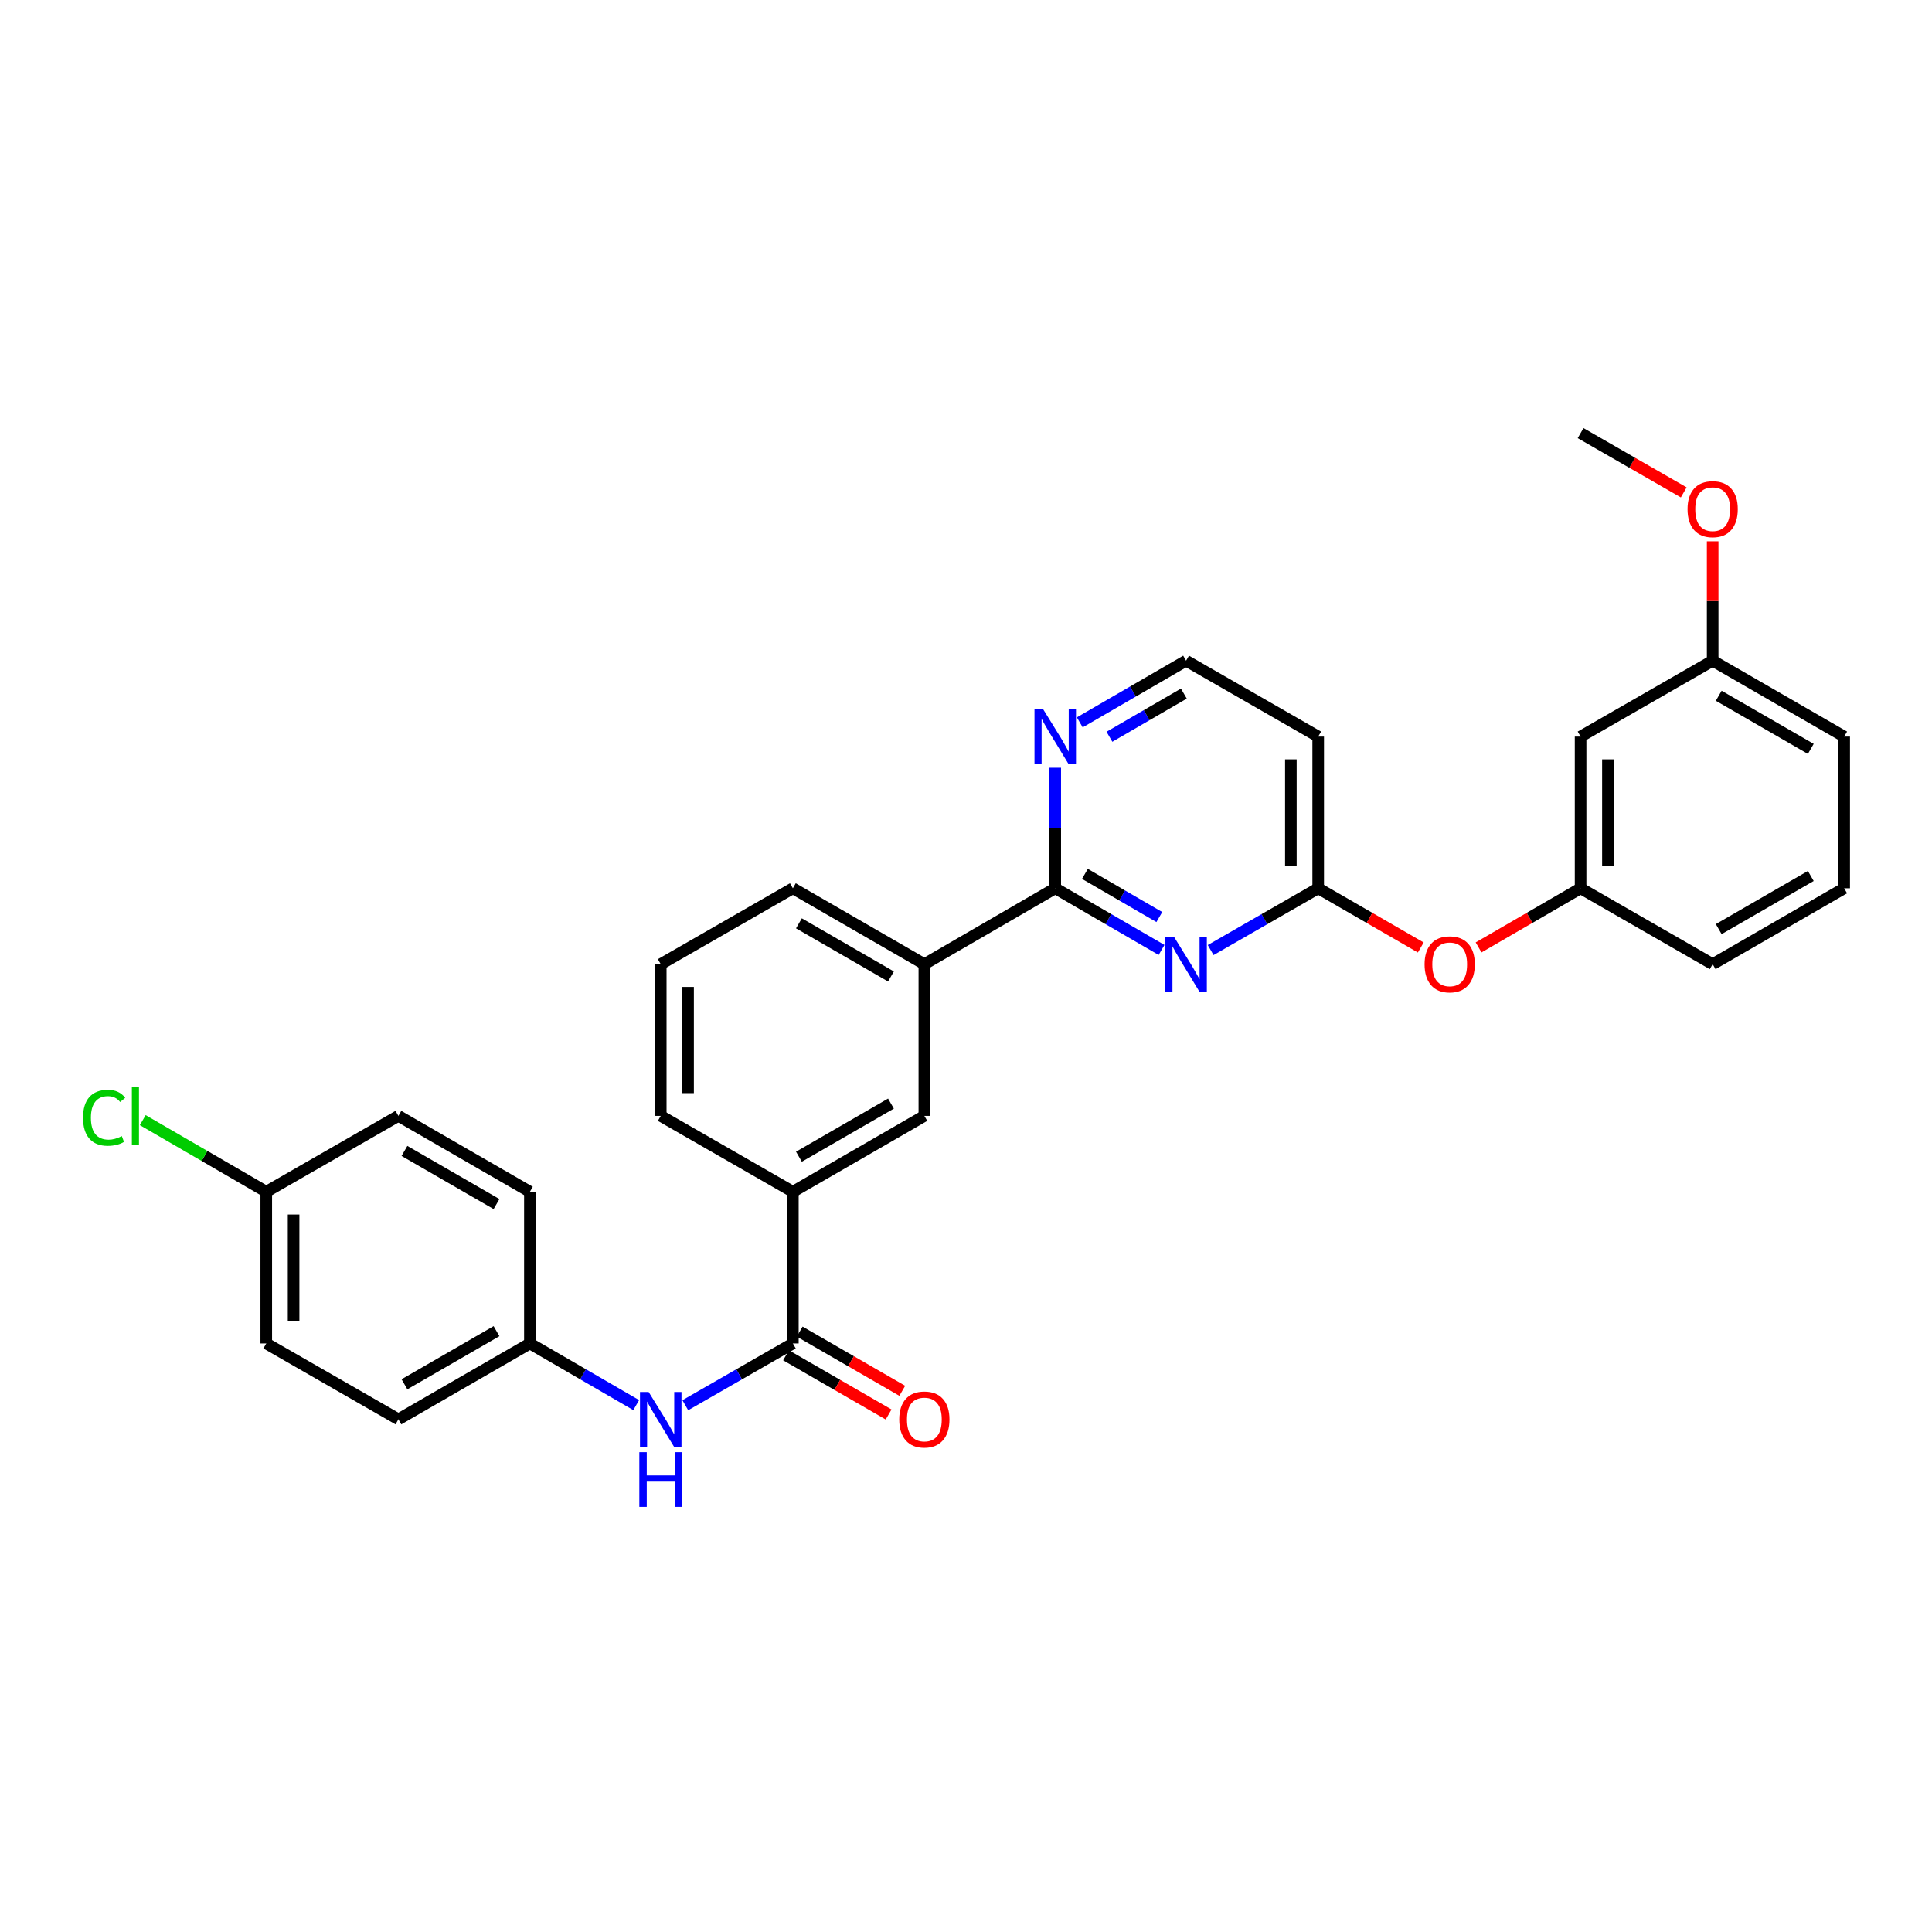 <?xml version='1.0' encoding='iso-8859-1'?>
<svg version='1.1' baseProfile='full'
              xmlns='http://www.w3.org/2000/svg'
                      xmlns:rdkit='http://www.rdkit.org/xml'
                      xmlns:xlink='http://www.w3.org/1999/xlink'
                  xml:space='preserve'
width='1000px' height='1000px' viewBox='0 0 1000 1000'>
<!-- END OF HEADER -->
<rect style='opacity:1.0;fill:#FFFFFF;stroke:none' width='1000' height='1000' x='0' y='0'> </rect>
<path class='bond-0' d='M 601.222,491.695 L 573.708,475.736' style='fill:none;fill-rule:evenodd;stroke:#0000FF;stroke-width:6px;stroke-linecap:butt;stroke-linejoin:miter;stroke-opacity:1' />
<path class='bond-0' d='M 573.708,475.736 L 546.193,459.777' style='fill:none;fill-rule:evenodd;stroke:#000000;stroke-width:6px;stroke-linecap:butt;stroke-linejoin:miter;stroke-opacity:1' />
<path class='bond-0' d='M 600.066,474.669 L 580.806,463.498' style='fill:none;fill-rule:evenodd;stroke:#0000FF;stroke-width:6px;stroke-linecap:butt;stroke-linejoin:miter;stroke-opacity:1' />
<path class='bond-0' d='M 580.806,463.498 L 561.546,452.327' style='fill:none;fill-rule:evenodd;stroke:#000000;stroke-width:6px;stroke-linecap:butt;stroke-linejoin:miter;stroke-opacity:1' />
<path class='bond-2' d='M 626.631,491.757 L 654.464,475.767' style='fill:none;fill-rule:evenodd;stroke:#0000FF;stroke-width:6px;stroke-linecap:butt;stroke-linejoin:miter;stroke-opacity:1' />
<path class='bond-2' d='M 654.464,475.767 L 682.298,459.777' style='fill:none;fill-rule:evenodd;stroke:#000000;stroke-width:6px;stroke-linecap:butt;stroke-linejoin:miter;stroke-opacity:1' />
<path class='bond-5' d='M 546.193,459.777 L 478.444,499.059' style='fill:none;fill-rule:evenodd;stroke:#000000;stroke-width:6px;stroke-linecap:butt;stroke-linejoin:miter;stroke-opacity:1' />
<path class='bond-7' d='M 546.193,459.777 L 546.193,428.58' style='fill:none;fill-rule:evenodd;stroke:#000000;stroke-width:6px;stroke-linecap:butt;stroke-linejoin:miter;stroke-opacity:1' />
<path class='bond-7' d='M 546.193,428.58 L 546.193,397.383' style='fill:none;fill-rule:evenodd;stroke:#0000FF;stroke-width:6px;stroke-linecap:butt;stroke-linejoin:miter;stroke-opacity:1' />
<path class='bond-1' d='M 410.388,695.376 L 410.388,616.859' style='fill:none;fill-rule:evenodd;stroke:#000000;stroke-width:6px;stroke-linecap:butt;stroke-linejoin:miter;stroke-opacity:1' />
<path class='bond-3' d='M 410.388,695.376 L 382.55,711.366' style='fill:none;fill-rule:evenodd;stroke:#000000;stroke-width:6px;stroke-linecap:butt;stroke-linejoin:miter;stroke-opacity:1' />
<path class='bond-3' d='M 382.55,711.366 L 354.713,727.356' style='fill:none;fill-rule:evenodd;stroke:#0000FF;stroke-width:6px;stroke-linecap:butt;stroke-linejoin:miter;stroke-opacity:1' />
<path class='bond-10' d='M 406.851,701.502 L 433.397,716.825' style='fill:none;fill-rule:evenodd;stroke:#000000;stroke-width:6px;stroke-linecap:butt;stroke-linejoin:miter;stroke-opacity:1' />
<path class='bond-10' d='M 433.397,716.825 L 459.943,732.147' style='fill:none;fill-rule:evenodd;stroke:#FF0000;stroke-width:6px;stroke-linecap:butt;stroke-linejoin:miter;stroke-opacity:1' />
<path class='bond-10' d='M 413.924,689.25 L 440.47,704.572' style='fill:none;fill-rule:evenodd;stroke:#000000;stroke-width:6px;stroke-linecap:butt;stroke-linejoin:miter;stroke-opacity:1' />
<path class='bond-10' d='M 440.47,704.572 L 467.015,719.894' style='fill:none;fill-rule:evenodd;stroke:#FF0000;stroke-width:6px;stroke-linecap:butt;stroke-linejoin:miter;stroke-opacity:1' />
<path class='bond-8' d='M 682.298,459.777 L 708.847,475.1' style='fill:none;fill-rule:evenodd;stroke:#000000;stroke-width:6px;stroke-linecap:butt;stroke-linejoin:miter;stroke-opacity:1' />
<path class='bond-8' d='M 708.847,475.1 L 735.397,490.423' style='fill:none;fill-rule:evenodd;stroke:#FF0000;stroke-width:6px;stroke-linecap:butt;stroke-linejoin:miter;stroke-opacity:1' />
<path class='bond-9' d='M 682.298,459.777 L 682.298,381.26' style='fill:none;fill-rule:evenodd;stroke:#000000;stroke-width:6px;stroke-linecap:butt;stroke-linejoin:miter;stroke-opacity:1' />
<path class='bond-9' d='M 668.15,448 L 668.15,393.038' style='fill:none;fill-rule:evenodd;stroke:#000000;stroke-width:6px;stroke-linecap:butt;stroke-linejoin:miter;stroke-opacity:1' />
<path class='bond-13' d='M 329.304,727.293 L 301.79,711.335' style='fill:none;fill-rule:evenodd;stroke:#0000FF;stroke-width:6px;stroke-linecap:butt;stroke-linejoin:miter;stroke-opacity:1' />
<path class='bond-13' d='M 301.79,711.335 L 274.275,695.376' style='fill:none;fill-rule:evenodd;stroke:#000000;stroke-width:6px;stroke-linecap:butt;stroke-linejoin:miter;stroke-opacity:1' />
<path class='bond-4' d='M 410.388,616.859 L 478.444,577.577' style='fill:none;fill-rule:evenodd;stroke:#000000;stroke-width:6px;stroke-linecap:butt;stroke-linejoin:miter;stroke-opacity:1' />
<path class='bond-4' d='M 413.524,598.714 L 461.163,571.216' style='fill:none;fill-rule:evenodd;stroke:#000000;stroke-width:6px;stroke-linecap:butt;stroke-linejoin:miter;stroke-opacity:1' />
<path class='bond-31' d='M 410.388,616.859 L 342.001,577.577' style='fill:none;fill-rule:evenodd;stroke:#000000;stroke-width:6px;stroke-linecap:butt;stroke-linejoin:miter;stroke-opacity:1' />
<path class='bond-6' d='M 478.444,499.059 L 478.444,577.577' style='fill:none;fill-rule:evenodd;stroke:#000000;stroke-width:6px;stroke-linecap:butt;stroke-linejoin:miter;stroke-opacity:1' />
<path class='bond-24' d='M 478.444,499.059 L 410.388,459.777' style='fill:none;fill-rule:evenodd;stroke:#000000;stroke-width:6px;stroke-linecap:butt;stroke-linejoin:miter;stroke-opacity:1' />
<path class='bond-24' d='M 461.163,505.42 L 413.524,477.922' style='fill:none;fill-rule:evenodd;stroke:#000000;stroke-width:6px;stroke-linecap:butt;stroke-linejoin:miter;stroke-opacity:1' />
<path class='bond-30' d='M 558.891,373.895 L 586.405,357.937' style='fill:none;fill-rule:evenodd;stroke:#0000FF;stroke-width:6px;stroke-linecap:butt;stroke-linejoin:miter;stroke-opacity:1' />
<path class='bond-30' d='M 586.405,357.937 L 613.919,341.978' style='fill:none;fill-rule:evenodd;stroke:#000000;stroke-width:6px;stroke-linecap:butt;stroke-linejoin:miter;stroke-opacity:1' />
<path class='bond-30' d='M 574.243,381.346 L 593.503,370.174' style='fill:none;fill-rule:evenodd;stroke:#0000FF;stroke-width:6px;stroke-linecap:butt;stroke-linejoin:miter;stroke-opacity:1' />
<path class='bond-30' d='M 593.503,370.174 L 612.763,359.003' style='fill:none;fill-rule:evenodd;stroke:#000000;stroke-width:6px;stroke-linecap:butt;stroke-linejoin:miter;stroke-opacity:1' />
<path class='bond-12' d='M 765.319,490.387 L 791.715,475.082' style='fill:none;fill-rule:evenodd;stroke:#FF0000;stroke-width:6px;stroke-linecap:butt;stroke-linejoin:miter;stroke-opacity:1' />
<path class='bond-12' d='M 791.715,475.082 L 818.111,459.777' style='fill:none;fill-rule:evenodd;stroke:#000000;stroke-width:6px;stroke-linecap:butt;stroke-linejoin:miter;stroke-opacity:1' />
<path class='bond-14' d='M 682.298,381.26 L 613.919,341.978' style='fill:none;fill-rule:evenodd;stroke:#000000;stroke-width:6px;stroke-linecap:butt;stroke-linejoin:miter;stroke-opacity:1' />
<path class='bond-11' d='M 818.111,381.26 L 818.111,459.777' style='fill:none;fill-rule:evenodd;stroke:#000000;stroke-width:6px;stroke-linecap:butt;stroke-linejoin:miter;stroke-opacity:1' />
<path class='bond-11' d='M 832.258,393.038 L 832.258,448' style='fill:none;fill-rule:evenodd;stroke:#000000;stroke-width:6px;stroke-linecap:butt;stroke-linejoin:miter;stroke-opacity:1' />
<path class='bond-15' d='M 818.111,381.26 L 886.474,341.978' style='fill:none;fill-rule:evenodd;stroke:#000000;stroke-width:6px;stroke-linecap:butt;stroke-linejoin:miter;stroke-opacity:1' />
<path class='bond-27' d='M 818.111,459.777 L 886.474,499.059' style='fill:none;fill-rule:evenodd;stroke:#000000;stroke-width:6px;stroke-linecap:butt;stroke-linejoin:miter;stroke-opacity:1' />
<path class='bond-18' d='M 274.275,695.376 L 274.275,616.859' style='fill:none;fill-rule:evenodd;stroke:#000000;stroke-width:6px;stroke-linecap:butt;stroke-linejoin:miter;stroke-opacity:1' />
<path class='bond-19' d='M 274.275,695.376 L 206.211,734.658' style='fill:none;fill-rule:evenodd;stroke:#000000;stroke-width:6px;stroke-linecap:butt;stroke-linejoin:miter;stroke-opacity:1' />
<path class='bond-19' d='M 256.994,689.015 L 209.349,716.513' style='fill:none;fill-rule:evenodd;stroke:#000000;stroke-width:6px;stroke-linecap:butt;stroke-linejoin:miter;stroke-opacity:1' />
<path class='bond-22' d='M 886.474,341.978 L 886.474,311.081' style='fill:none;fill-rule:evenodd;stroke:#000000;stroke-width:6px;stroke-linecap:butt;stroke-linejoin:miter;stroke-opacity:1' />
<path class='bond-22' d='M 886.474,311.081 L 886.474,280.184' style='fill:none;fill-rule:evenodd;stroke:#FF0000;stroke-width:6px;stroke-linecap:butt;stroke-linejoin:miter;stroke-opacity:1' />
<path class='bond-32' d='M 886.474,341.978 L 954.545,381.26' style='fill:none;fill-rule:evenodd;stroke:#000000;stroke-width:6px;stroke-linecap:butt;stroke-linejoin:miter;stroke-opacity:1' />
<path class='bond-32' d='M 889.613,360.124 L 937.264,387.621' style='fill:none;fill-rule:evenodd;stroke:#000000;stroke-width:6px;stroke-linecap:butt;stroke-linejoin:miter;stroke-opacity:1' />
<path class='bond-16' d='M 137.817,616.859 L 137.817,695.376' style='fill:none;fill-rule:evenodd;stroke:#000000;stroke-width:6px;stroke-linecap:butt;stroke-linejoin:miter;stroke-opacity:1' />
<path class='bond-16' d='M 151.965,628.636 L 151.965,683.598' style='fill:none;fill-rule:evenodd;stroke:#000000;stroke-width:6px;stroke-linecap:butt;stroke-linejoin:miter;stroke-opacity:1' />
<path class='bond-17' d='M 137.817,616.859 L 105.853,598.319' style='fill:none;fill-rule:evenodd;stroke:#000000;stroke-width:6px;stroke-linecap:butt;stroke-linejoin:miter;stroke-opacity:1' />
<path class='bond-17' d='M 105.853,598.319 L 73.889,579.779' style='fill:none;fill-rule:evenodd;stroke:#00CC00;stroke-width:6px;stroke-linecap:butt;stroke-linejoin:miter;stroke-opacity:1' />
<path class='bond-33' d='M 137.817,616.859 L 206.211,577.577' style='fill:none;fill-rule:evenodd;stroke:#000000;stroke-width:6px;stroke-linecap:butt;stroke-linejoin:miter;stroke-opacity:1' />
<path class='bond-21' d='M 274.275,616.859 L 206.211,577.577' style='fill:none;fill-rule:evenodd;stroke:#000000;stroke-width:6px;stroke-linecap:butt;stroke-linejoin:miter;stroke-opacity:1' />
<path class='bond-21' d='M 256.994,623.219 L 209.349,595.722' style='fill:none;fill-rule:evenodd;stroke:#000000;stroke-width:6px;stroke-linecap:butt;stroke-linejoin:miter;stroke-opacity:1' />
<path class='bond-20' d='M 206.211,734.658 L 137.817,695.376' style='fill:none;fill-rule:evenodd;stroke:#000000;stroke-width:6px;stroke-linecap:butt;stroke-linejoin:miter;stroke-opacity:1' />
<path class='bond-29' d='M 871.503,254.858 L 844.807,239.518' style='fill:none;fill-rule:evenodd;stroke:#FF0000;stroke-width:6px;stroke-linecap:butt;stroke-linejoin:miter;stroke-opacity:1' />
<path class='bond-29' d='M 844.807,239.518 L 818.111,224.179' style='fill:none;fill-rule:evenodd;stroke:#000000;stroke-width:6px;stroke-linecap:butt;stroke-linejoin:miter;stroke-opacity:1' />
<path class='bond-23' d='M 342.001,577.577 L 342.001,499.059' style='fill:none;fill-rule:evenodd;stroke:#000000;stroke-width:6px;stroke-linecap:butt;stroke-linejoin:miter;stroke-opacity:1' />
<path class='bond-23' d='M 356.149,565.799 L 356.149,510.837' style='fill:none;fill-rule:evenodd;stroke:#000000;stroke-width:6px;stroke-linecap:butt;stroke-linejoin:miter;stroke-opacity:1' />
<path class='bond-25' d='M 410.388,459.777 L 342.001,499.059' style='fill:none;fill-rule:evenodd;stroke:#000000;stroke-width:6px;stroke-linecap:butt;stroke-linejoin:miter;stroke-opacity:1' />
<path class='bond-26' d='M 954.545,459.777 L 886.474,499.059' style='fill:none;fill-rule:evenodd;stroke:#000000;stroke-width:6px;stroke-linecap:butt;stroke-linejoin:miter;stroke-opacity:1' />
<path class='bond-26' d='M 937.264,453.416 L 889.613,480.914' style='fill:none;fill-rule:evenodd;stroke:#000000;stroke-width:6px;stroke-linecap:butt;stroke-linejoin:miter;stroke-opacity:1' />
<path class='bond-28' d='M 954.545,459.777 L 954.545,381.26' style='fill:none;fill-rule:evenodd;stroke:#000000;stroke-width:6px;stroke-linecap:butt;stroke-linejoin:miter;stroke-opacity:1' />
<path  class='atom-0' d='M 607.659 484.899
L 616.939 499.899
Q 617.859 501.379, 619.339 504.059
Q 620.819 506.739, 620.899 506.899
L 620.899 484.899
L 624.659 484.899
L 624.659 513.219
L 620.779 513.219
L 610.819 496.819
Q 609.659 494.899, 608.419 492.699
Q 607.219 490.499, 606.859 489.819
L 606.859 513.219
L 603.179 513.219
L 603.179 484.899
L 607.659 484.899
' fill='#0000FF'/>
<path  class='atom-4' d='M 335.741 720.498
L 345.021 735.498
Q 345.941 736.978, 347.421 739.658
Q 348.901 742.338, 348.981 742.498
L 348.981 720.498
L 352.741 720.498
L 352.741 748.818
L 348.861 748.818
L 338.901 732.418
Q 337.741 730.498, 336.501 728.298
Q 335.301 726.098, 334.941 725.418
L 334.941 748.818
L 331.261 748.818
L 331.261 720.498
L 335.741 720.498
' fill='#0000FF'/>
<path  class='atom-4' d='M 330.921 751.65
L 334.761 751.65
L 334.761 763.69
L 349.241 763.69
L 349.241 751.65
L 353.081 751.65
L 353.081 779.97
L 349.241 779.97
L 349.241 766.89
L 334.761 766.89
L 334.761 779.97
L 330.921 779.97
L 330.921 751.65
' fill='#0000FF'/>
<path  class='atom-8' d='M 539.933 367.1
L 549.213 382.1
Q 550.133 383.58, 551.613 386.26
Q 553.093 388.94, 553.173 389.1
L 553.173 367.1
L 556.933 367.1
L 556.933 395.42
L 553.053 395.42
L 543.093 379.02
Q 541.933 377.1, 540.693 374.9
Q 539.493 372.7, 539.133 372.02
L 539.133 395.42
L 535.453 395.42
L 535.453 367.1
L 539.933 367.1
' fill='#0000FF'/>
<path  class='atom-9' d='M 737.361 499.139
Q 737.361 492.339, 740.721 488.539
Q 744.081 484.739, 750.361 484.739
Q 756.641 484.739, 760.001 488.539
Q 763.361 492.339, 763.361 499.139
Q 763.361 506.019, 759.961 509.939
Q 756.561 513.819, 750.361 513.819
Q 744.121 513.819, 740.721 509.939
Q 737.361 506.059, 737.361 499.139
M 750.361 510.619
Q 754.681 510.619, 757.001 507.739
Q 759.361 504.819, 759.361 499.139
Q 759.361 493.579, 757.001 490.779
Q 754.681 487.939, 750.361 487.939
Q 746.041 487.939, 743.681 490.739
Q 741.361 493.539, 741.361 499.139
Q 741.361 504.859, 743.681 507.739
Q 746.041 510.619, 750.361 510.619
' fill='#FF0000'/>
<path  class='atom-11' d='M 465.444 734.738
Q 465.444 727.938, 468.804 724.138
Q 472.164 720.338, 478.444 720.338
Q 484.724 720.338, 488.084 724.138
Q 491.444 727.938, 491.444 734.738
Q 491.444 741.618, 488.044 745.538
Q 484.644 749.418, 478.444 749.418
Q 472.204 749.418, 468.804 745.538
Q 465.444 741.658, 465.444 734.738
M 478.444 746.218
Q 482.764 746.218, 485.084 743.338
Q 487.444 740.418, 487.444 734.738
Q 487.444 729.178, 485.084 726.378
Q 482.764 723.538, 478.444 723.538
Q 474.124 723.538, 471.764 726.338
Q 469.444 729.138, 469.444 734.738
Q 469.444 740.458, 471.764 743.338
Q 474.124 746.218, 478.444 746.218
' fill='#FF0000'/>
<path  class='atom-18' d='M 42.971 578.557
Q 42.971 571.517, 46.251 567.837
Q 49.571 564.117, 55.851 564.117
Q 61.691 564.117, 64.811 568.237
L 62.171 570.397
Q 59.891 567.397, 55.851 567.397
Q 51.571 567.397, 49.291 570.277
Q 47.051 573.117, 47.051 578.557
Q 47.051 584.157, 49.371 587.037
Q 51.731 589.917, 56.291 589.917
Q 59.411 589.917, 63.051 588.037
L 64.171 591.037
Q 62.691 591.997, 60.451 592.557
Q 58.211 593.117, 55.731 593.117
Q 49.571 593.117, 46.251 589.357
Q 42.971 585.597, 42.971 578.557
' fill='#00CC00'/>
<path  class='atom-18' d='M 68.251 562.397
L 71.931 562.397
L 71.931 592.757
L 68.251 592.757
L 68.251 562.397
' fill='#00CC00'/>
<path  class='atom-23' d='M 873.474 263.541
Q 873.474 256.741, 876.834 252.941
Q 880.194 249.141, 886.474 249.141
Q 892.754 249.141, 896.114 252.941
Q 899.474 256.741, 899.474 263.541
Q 899.474 270.421, 896.074 274.341
Q 892.674 278.221, 886.474 278.221
Q 880.234 278.221, 876.834 274.341
Q 873.474 270.461, 873.474 263.541
M 886.474 275.021
Q 890.794 275.021, 893.114 272.141
Q 895.474 269.221, 895.474 263.541
Q 895.474 257.981, 893.114 255.181
Q 890.794 252.341, 886.474 252.341
Q 882.154 252.341, 879.794 255.141
Q 877.474 257.941, 877.474 263.541
Q 877.474 269.261, 879.794 272.141
Q 882.154 275.021, 886.474 275.021
' fill='#FF0000'/>
</svg>
